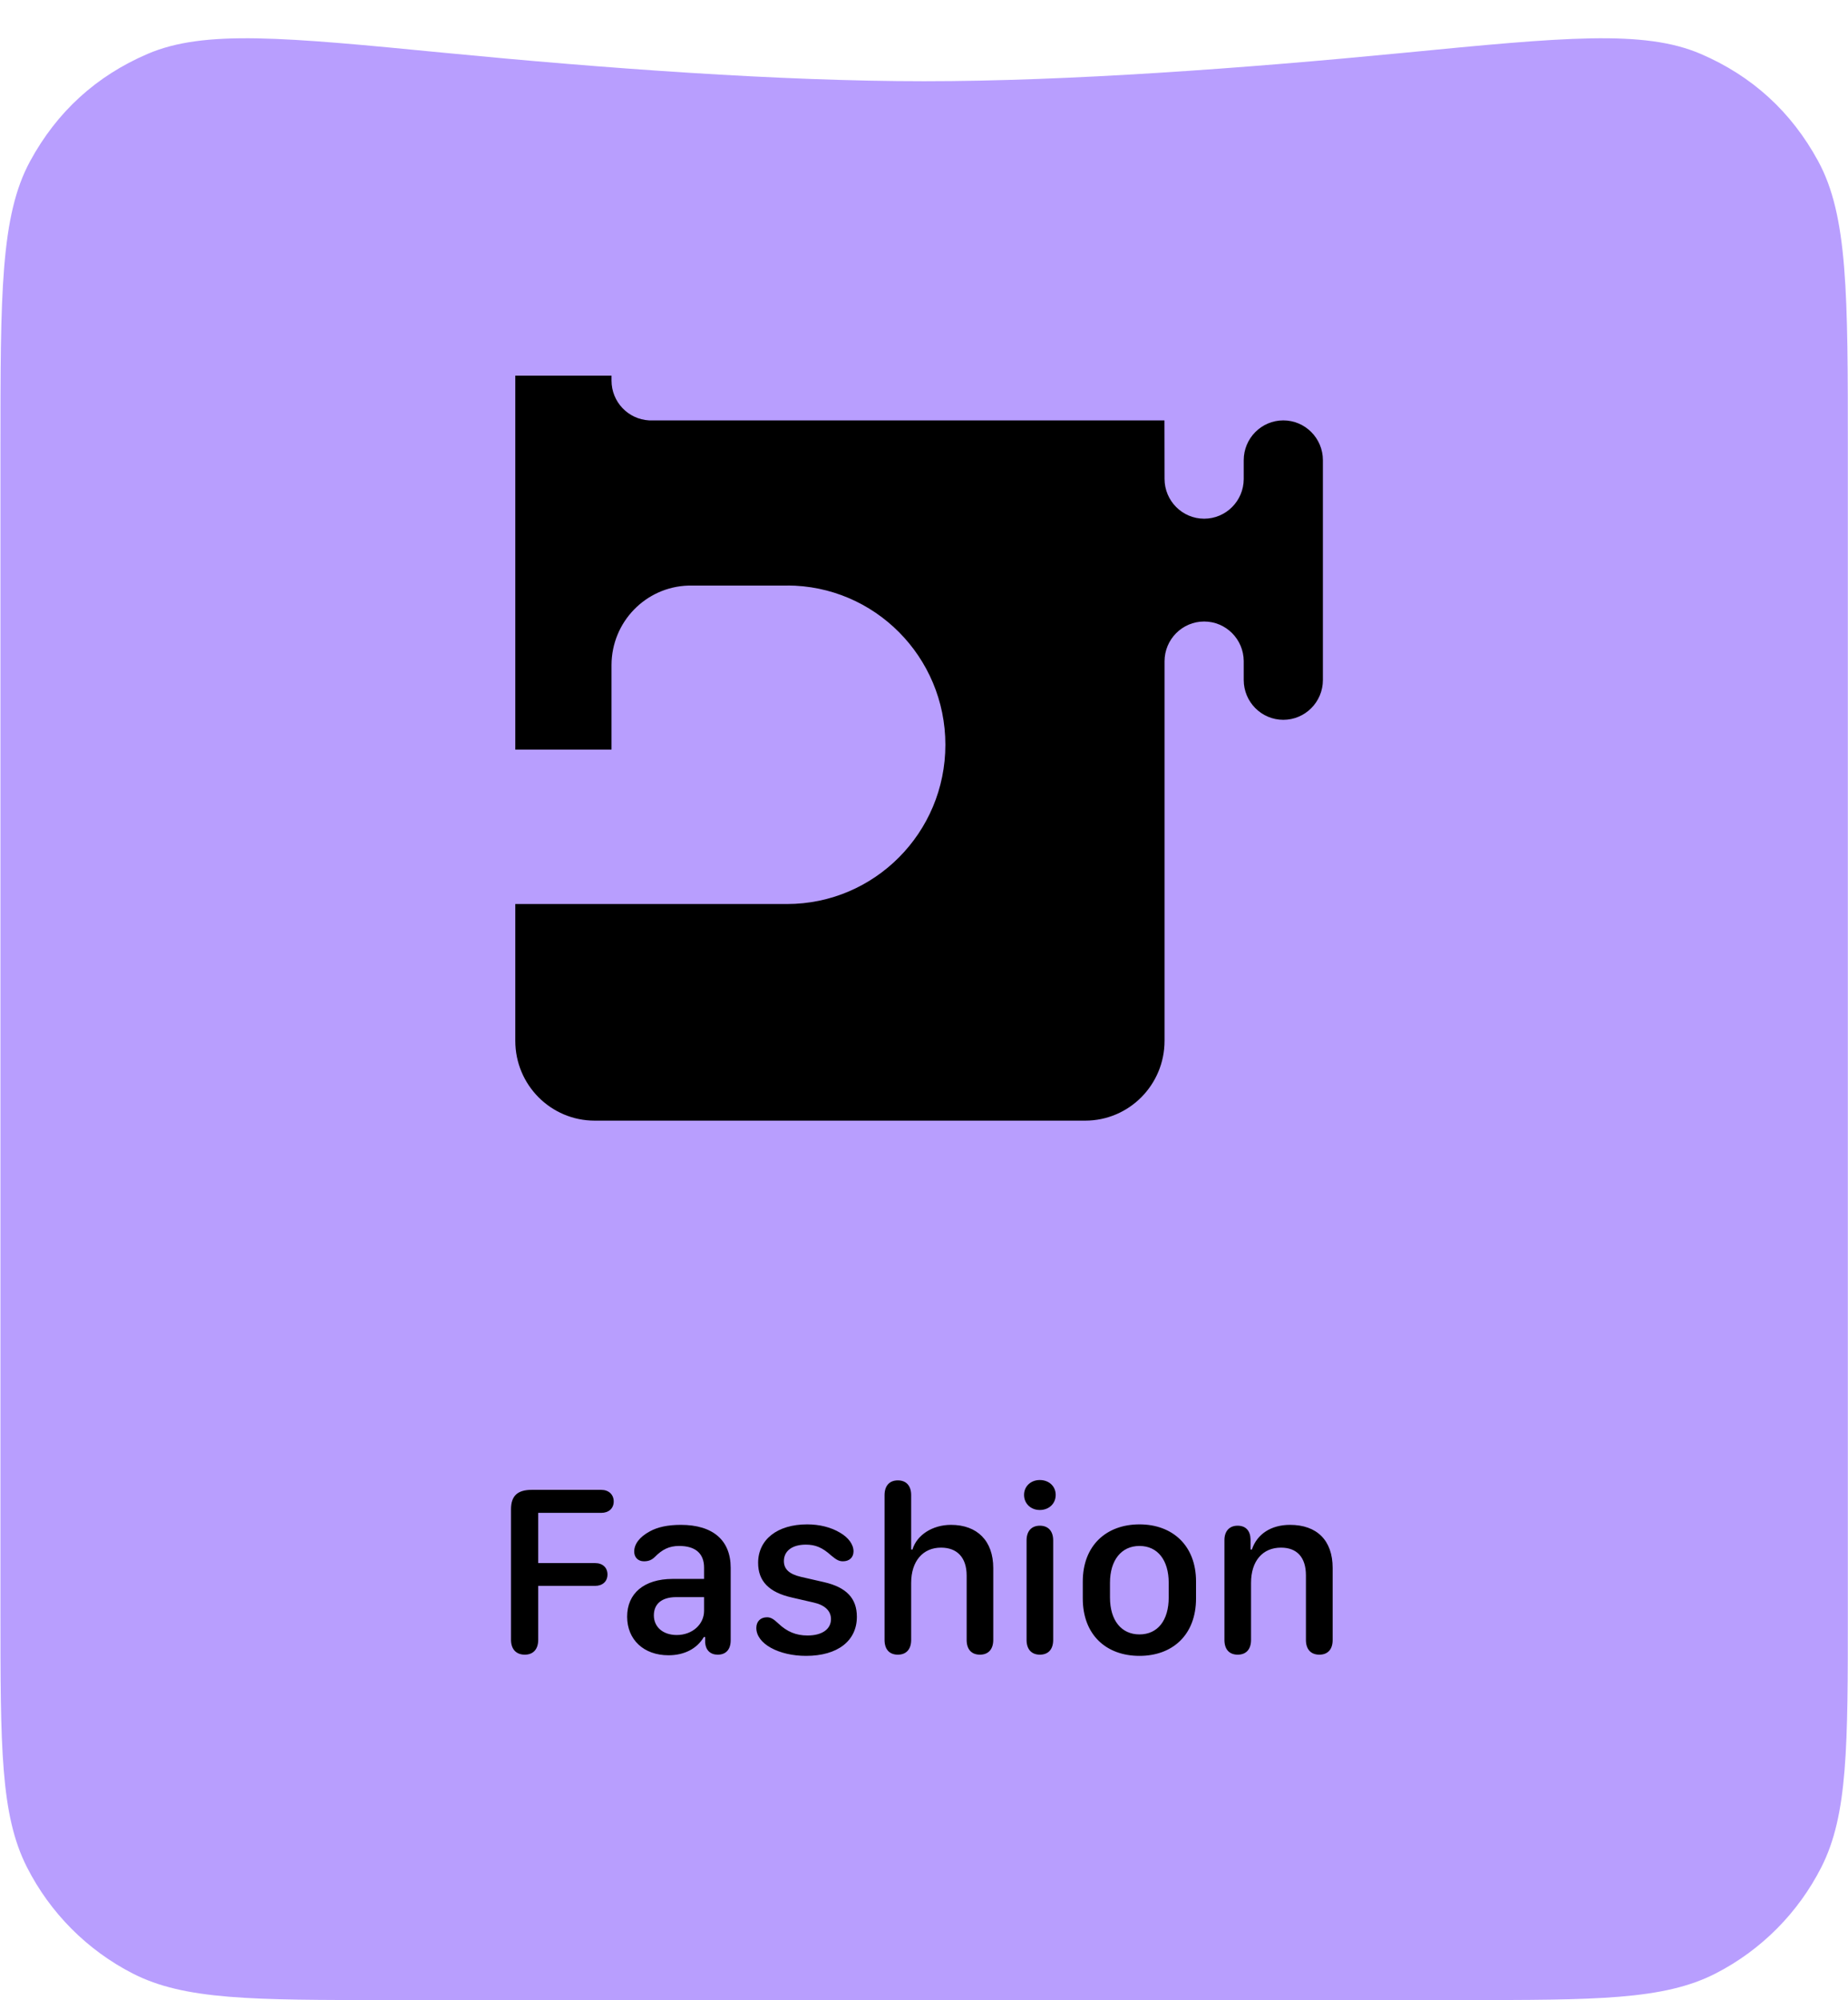 <svg xmlns="http://www.w3.org/2000/svg" width="256" height="277" viewBox="0 0 256 277" fill="none"><g clip-path="url(#clip0_688_49)"><path d="M0.062 62.314C0.062 40.692 0.062 29.881 4.174 22.318C7.888 15.485 13.318 10.528 20.439 7.468C28.323 4.082 39.414 5.16 61.597 7.317C83.681 9.465 108.043 11.249 128.021 11.249C147.999 11.249 172.36 9.465 194.444 7.317C216.626 5.16 227.719 4.082 235.602 7.468C242.724 10.528 248.153 15.485 251.867 22.318C255.979 29.881 255.979 40.692 255.979 62.314V223.006C255.979 241.906 255.979 251.356 252.32 258.575C249.102 264.925 243.969 270.086 237.653 273.322C230.474 277 221.079 277 202.289 277C178.274 277 150.397 277 128.021 277C105.644 277 77.767 277 53.751 277C34.962 277 25.567 277 18.388 273.322C12.073 270.086 6.938 264.925 3.721 258.575C0.062 251.356 0.062 241.906 0.062 223.006V62.314Z" fill="#B89EFE"></path><path d="M161.308 58.222H89.914C87.016 58.065 84.712 55.664 84.712 52.708V52.025H71.383V71.212V81.103V103.814H84.712V92.103C84.727 86.134 89.447 81.288 95.341 81.103H109.363L109.024 81.089C121.137 81.089 130.961 90.966 130.961 103.146C130.961 115.325 121.137 125.203 109.024 125.203H71.383V144.147C71.383 150.258 76.302 155.204 82.38 155.204H150.326C156.403 155.204 161.322 150.258 161.322 144.147V91.591C161.322 88.55 163.782 86.077 166.806 86.077C169.831 86.077 172.277 88.536 172.291 91.563V94.178C172.291 97.219 174.75 99.692 177.774 99.692C180.799 99.692 183.259 97.219 183.259 94.178V63.736C183.259 60.695 180.799 58.222 177.774 58.222C174.75 58.222 172.291 60.695 172.291 63.736V66.351C172.277 69.378 169.831 71.837 166.806 71.837C163.782 71.837 161.322 69.364 161.322 66.323L161.308 58.222Z" fill="black"></path><path d="M72.698 229.166C71.503 229.166 70.789 228.402 70.789 227.107V209.028C70.789 207.186 71.686 206.339 73.644 206.339H83.29C84.319 206.339 85.017 206.986 85.017 207.949C85.017 208.912 84.319 209.526 83.29 209.526H74.558V216.482H82.443C83.489 216.482 84.153 217.113 84.153 218.06C84.153 219.022 83.473 219.637 82.443 219.637H74.558V227.107C74.558 228.402 73.877 229.166 72.698 229.166ZM97.501 226.726C96.538 228.353 94.778 229.249 92.603 229.249C89.184 229.249 86.876 227.091 86.876 223.903C86.876 220.666 89.233 218.69 93.151 218.674H97.534V217.113C97.534 215.138 96.322 214.108 94.081 214.108C92.686 214.108 91.724 214.606 90.711 215.636C90.263 216.067 89.831 216.233 89.2 216.233C88.387 216.233 87.856 215.686 87.856 214.889C87.856 213.876 88.553 212.88 90.03 212.083C91.093 211.502 92.487 211.187 94.314 211.187C98.746 211.187 101.22 213.312 101.22 217.13V227.174C101.22 228.436 100.572 229.166 99.427 229.166C98.414 229.166 97.767 228.552 97.684 227.506V226.726H97.501ZM90.578 223.721C90.578 225.348 91.856 226.443 93.749 226.443C95.891 226.443 97.534 224.982 97.534 223.09V221.197H93.666C91.707 221.197 90.578 222.11 90.578 223.721ZM104.772 225.464C104.772 224.567 105.354 223.986 106.25 223.986C106.765 223.986 107.163 224.219 107.844 224.866C109.022 225.979 110.268 226.51 111.861 226.51C113.87 226.51 115.115 225.646 115.115 224.235C115.115 223.123 114.285 222.293 112.708 221.944L109.687 221.247C106.516 220.533 105.021 218.973 105.021 216.449C105.021 213.229 107.678 211.12 111.812 211.12C113.521 211.12 115.115 211.519 116.36 212.266C117.539 212.946 118.236 213.909 118.236 214.855C118.236 215.702 117.655 216.233 116.775 216.233C116.261 216.233 115.896 216.067 115.132 215.42C113.92 214.324 112.957 213.926 111.629 213.926C109.736 213.926 108.591 214.806 108.591 216.2C108.591 217.329 109.338 218.01 110.965 218.392L114.152 219.122C117.257 219.836 118.701 221.363 118.701 223.92C118.701 227.257 116.028 229.332 111.662 229.332C109.819 229.332 108.093 228.934 106.798 228.22C105.503 227.506 104.772 226.526 104.772 225.464ZM137.594 227.124C137.594 228.419 136.913 229.166 135.751 229.166C134.572 229.166 133.908 228.419 133.908 227.124V218.209C133.908 215.735 132.613 214.341 130.355 214.341C127.849 214.341 126.222 216.217 126.222 219.222V227.124C126.222 228.419 125.541 229.166 124.379 229.166C123.2 229.166 122.536 228.419 122.536 227.124V207.069C122.536 205.774 123.217 205.027 124.379 205.027C125.541 205.027 126.222 205.774 126.222 207.069V214.606H126.404C127.002 212.581 129.193 211.187 131.733 211.187C135.402 211.187 137.594 213.428 137.594 217.163V227.124ZM141.86 207.036C141.86 205.841 142.807 204.978 144.035 204.978C145.313 204.978 146.243 205.841 146.243 207.036C146.243 208.248 145.313 209.128 144.035 209.128C142.807 209.128 141.86 208.248 141.86 207.036ZM145.895 227.124C145.895 228.485 145.164 229.166 144.052 229.166C142.939 229.166 142.209 228.469 142.209 227.124V213.345C142.209 211.983 142.956 211.303 144.052 211.303C145.164 211.303 145.895 212 145.895 213.345V227.124ZM157.848 211.12C162.413 211.12 165.684 214.042 165.684 219.022V221.38C165.684 226.443 162.413 229.332 157.848 229.332C153.266 229.332 149.995 226.443 149.995 221.38V219.039C149.995 214.042 153.266 211.12 157.848 211.12ZM157.848 214.108C155.341 214.108 153.764 216.084 153.764 219.205V221.247C153.764 224.418 155.341 226.36 157.848 226.36C160.371 226.36 161.898 224.418 161.898 221.247V219.205C161.898 216.084 160.371 214.108 157.848 214.108ZM184.609 227.141C184.609 228.436 183.929 229.166 182.767 229.166C181.588 229.166 180.907 228.419 180.907 227.124V218.176C180.907 215.702 179.679 214.341 177.454 214.341C174.914 214.341 173.304 216.184 173.304 219.222V227.124C173.304 228.419 172.623 229.166 171.461 229.166C170.282 229.166 169.618 228.419 169.618 227.124V213.295C169.618 212.05 170.315 211.303 171.444 211.303C172.557 211.303 173.204 211.983 173.237 213.195V214.606H173.42C174.134 212.465 176.076 211.187 178.699 211.187C182.451 211.187 184.609 213.361 184.609 217.146V227.141Z" fill="black"></path></g><defs><clipPath id="clip0_688_49"><rect width="255.916" height="277" fill="white" transform="translate(0.062)"></rect></clipPath></defs></svg>